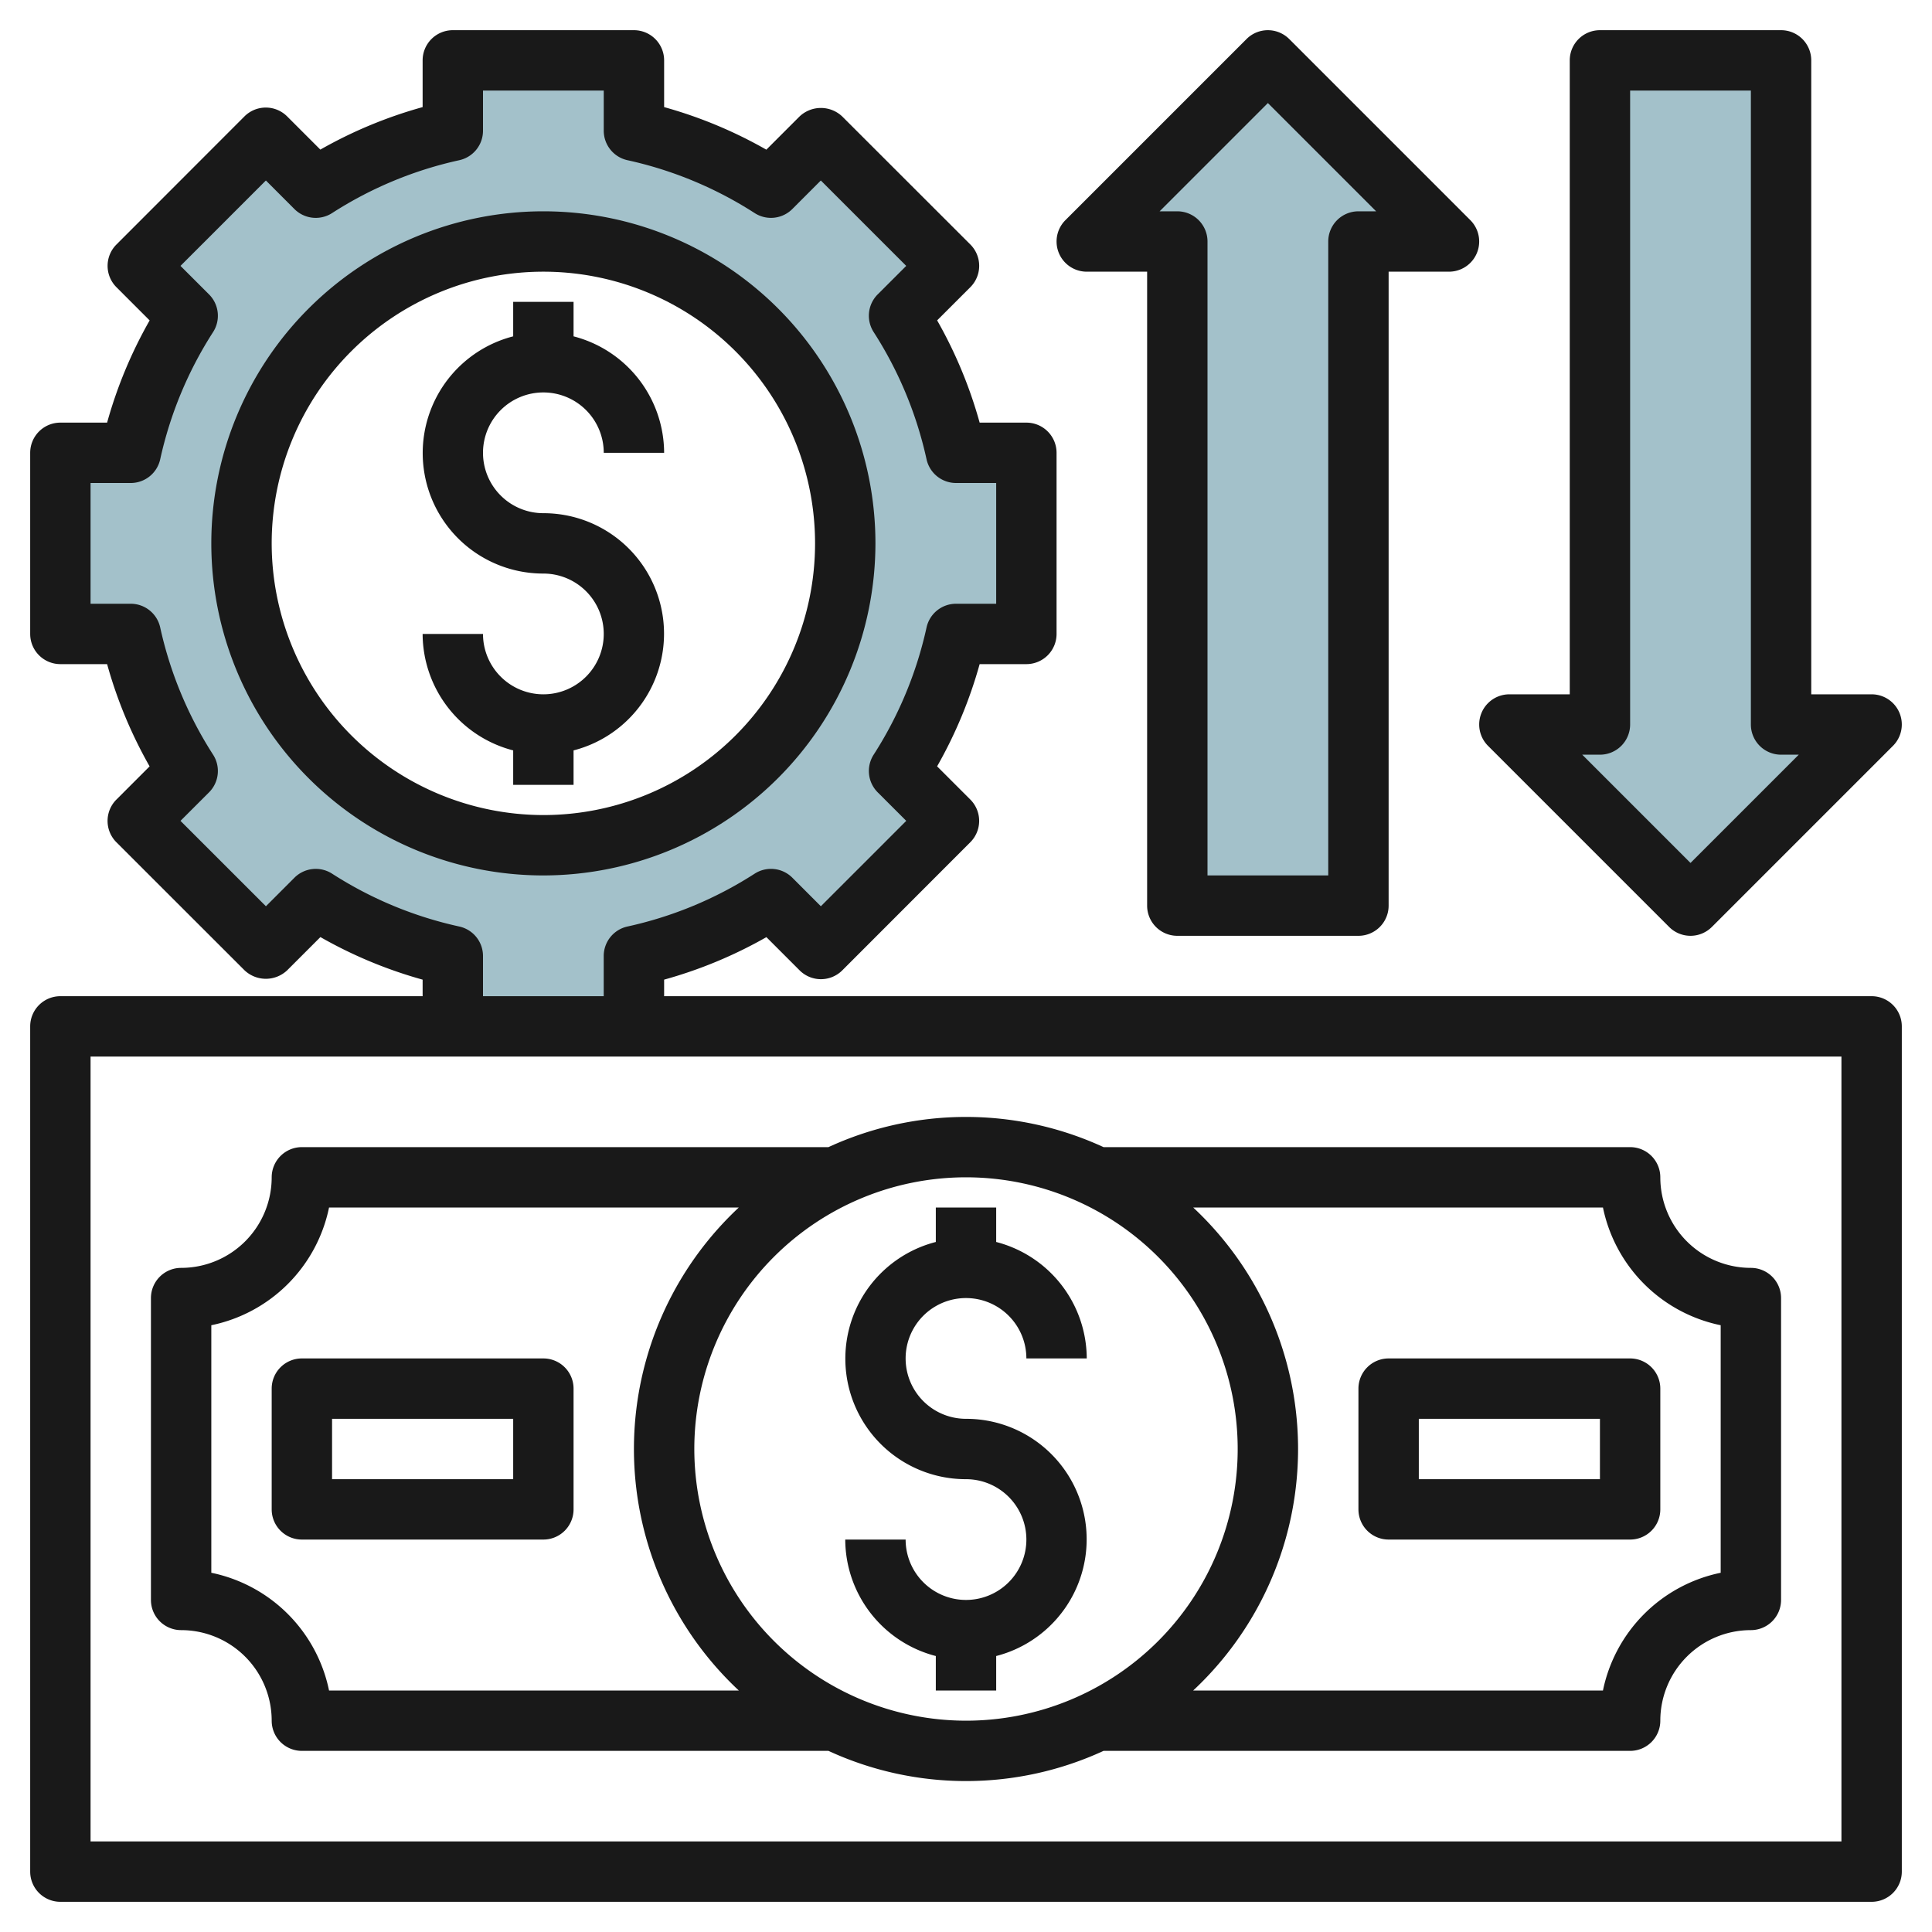 <svg height="512" viewBox="0 0 64 64" width="512" xmlns="http://www.w3.org/2000/svg"><g id="Layer_14" data-name="Layer 14"><path d="m31.67 15a13.916 13.916 0 0 0 -1.887-4.541l1.652-1.651-4.243-4.243-1.651 1.652a13.916 13.916 0 0 0 -4.541-1.887v-2.33h-6v2.33a13.916 13.916 0 0 0 -4.541 1.887l-1.651-1.652-4.243 4.243 1.652 1.651a13.916 13.916 0 0 0 -1.887 4.541h-2.33v6h2.33a13.916 13.916 0 0 0 1.887 4.541l-1.652 1.651 4.243 4.243 1.651-1.652a13.916 13.916 0 0 0 4.541 1.887v2.33h6v-2.33a13.916 13.916 0 0 0 4.541-1.887l1.651 1.652 4.243-4.243-1.652-1.651a13.916 13.916 0 0 0 1.887-4.541h2.33v-6zm-13.67 13a10 10 0 1 1 10-10 10 10 0 0 1 -10 10z" fill="#a3c1ca"/><path d="m36 8 6-6 6 6h-3v22h-6v-22z" fill="#a3c1ca"/><path d="m50 24 6 6 6-6h-3v-22h-6v22z" fill="#a3c1ca"/><g fill="#191919"><path d="m62 33h-40v-.548a14.876 14.876 0 0 0 3.388-1.408l1.1 1.1a1 1 0 0 0 1.414 0l4.241-4.244a1 1 0 0 0 0-1.414l-1.1-1.1a14.9 14.9 0 0 0 1.409-3.386h1.548a1 1 0 0 0 1-1v-6a1 1 0 0 0 -1-1h-1.548a14.9 14.9 0 0 0 -1.408-3.387l1.1-1.1a1 1 0 0 0 0-1.414l-4.244-4.241a1.028 1.028 0 0 0 -1.414 0l-1.1 1.1a14.876 14.876 0 0 0 -3.386-1.41v-1.548a1 1 0 0 0 -1-1h-6a1 1 0 0 0 -1 1v1.548a14.876 14.876 0 0 0 -3.388 1.408l-1.1-1.1a1 1 0 0 0 -1.414 0l-4.241 4.244a1 1 0 0 0 0 1.414l1.1 1.1a14.9 14.9 0 0 0 -1.409 3.386h-1.548a1 1 0 0 0 -1 1v6a1 1 0 0 0 1 1h1.548a14.9 14.9 0 0 0 1.408 3.387l-1.1 1.1a1 1 0 0 0 0 1.414l4.244 4.241a1.028 1.028 0 0 0 1.414 0l1.1-1.1a14.876 14.876 0 0 0 3.386 1.41v.548h-12a1 1 0 0 0 -1 1v28a1 1 0 0 0 1 1h60a1 1 0 0 0 1-1v-28a1 1 0 0 0 -1-1zm-46.786-2.308a12.861 12.861 0 0 1 -4.214-1.751 1 1 0 0 0 -1.247.135l-.944.945-2.83-2.829.945-.944a1 1 0 0 0 .135-1.248 12.9 12.9 0 0 1 -1.752-4.214 1 1 0 0 0 -.977-.786h-1.33v-4h1.33a1 1 0 0 0 .977-.786 12.9 12.9 0 0 1 1.752-4.214 1 1 0 0 0 -.135-1.248l-.945-.944 2.829-2.829.944.945a1 1 0 0 0 1.248.135 12.867 12.867 0 0 1 4.215-1.752 1 1 0 0 0 .785-.977v-1.33h4v1.33a1 1 0 0 0 .786.977 12.867 12.867 0 0 1 4.214 1.752 1 1 0 0 0 1.247-.135l.944-.945 2.829 2.829-.945.944a1 1 0 0 0 -.134 1.248 12.9 12.9 0 0 1 1.752 4.214 1 1 0 0 0 .977.786h1.33v4h-1.33a1 1 0 0 0 -.977.786 12.9 12.9 0 0 1 -1.752 4.214 1 1 0 0 0 .135 1.248l.945.944-2.829 2.829-.944-.945a1 1 0 0 0 -1.248-.135 12.861 12.861 0 0 1 -4.215 1.751 1 1 0 0 0 -.786.977v1.331h-3.999v-1.331a1 1 0 0 0 -.786-.977zm45.786 30.308h-58v-26h58z"/><path d="m32 43a2 2 0 0 1 2 2h2a4 4 0 0 0 -3-3.858v-1.142h-2v1.142a3.992 3.992 0 0 0 1 7.858 2 2 0 1 1 -2 2h-2a4 4 0 0 0 3 3.858v1.142h2v-1.142a3.992 3.992 0 0 0 -1-7.858 2 2 0 0 1 0-4z"/><path d="m19 26v-1.142a3.992 3.992 0 0 0 -1-7.858 2 2 0 1 1 2-2h2a4 4 0 0 0 -3-3.858v-1.142h-2v1.142a3.992 3.992 0 0 0 1 7.858 2 2 0 1 1 -2 2h-2a4 4 0 0 0 3 3.858v1.142z"/><path d="m27.444 38h-17.444a1 1 0 0 0 -1 1 3 3 0 0 1 -3 3 1 1 0 0 0 -1 1v10a1 1 0 0 0 1 1 3 3 0 0 1 3 3 1 1 0 0 0 1 1h17.444a10.879 10.879 0 0 0 9.112 0h17.444a1 1 0 0 0 1-1 3 3 0 0 1 3-3 1 1 0 0 0 1-1v-10a1 1 0 0 0 -1-1 3 3 0 0 1 -3-3 1 1 0 0 0 -1-1h-17.444a10.879 10.879 0 0 0 -9.112 0zm-16.544 18a5.013 5.013 0 0 0 -3.9-3.9v-8.2a5.013 5.013 0 0 0 3.9-3.9h13.574a10.948 10.948 0 0 0 0 16zm12.1-8a9 9 0 1 1 9 9 9.01 9.01 0 0 1 -9-9zm30.1-8a5.013 5.013 0 0 0 3.9 3.9v8.2a5.013 5.013 0 0 0 -3.9 3.9h-13.574a10.948 10.948 0 0 0 0-16z"/><path d="m18 45h-8a1 1 0 0 0 -1 1v4a1 1 0 0 0 1 1h8a1 1 0 0 0 1-1v-4a1 1 0 0 0 -1-1zm-1 4h-6v-2h6z"/><path d="m46 51h8a1 1 0 0 0 1-1v-4a1 1 0 0 0 -1-1h-8a1 1 0 0 0 -1 1v4a1 1 0 0 0 1 1zm1-4h6v2h-6z"/><path d="m29 18a11 11 0 1 0 -11 11 11.013 11.013 0 0 0 11-11zm-20 0a9 9 0 1 1 9 9 9.01 9.01 0 0 1 -9-9z"/><path d="m39 31h6a1 1 0 0 0 1-1v-21h2a1 1 0 0 0 .707-1.707l-6-6a1 1 0 0 0 -1.414 0l-6 6a1 1 0 0 0 .707 1.707h2v21a1 1 0 0 0 1 1zm3-27.586 3.586 3.586h-.586a1 1 0 0 0 -1 1v21h-4v-21a1 1 0 0 0 -1-1h-.586z"/><path d="m59 1h-6a1 1 0 0 0 -1 1v21h-2a1 1 0 0 0 -.707 1.707l6 6a1 1 0 0 0 1.414 0l6-6a1 1 0 0 0 -.707-1.707h-2v-21a1 1 0 0 0 -1-1zm-3 27.586-3.586-3.586h.586a1 1 0 0 0 1-1v-21h4v21a1 1 0 0 0 1 1h.586z"/></g></g></svg>